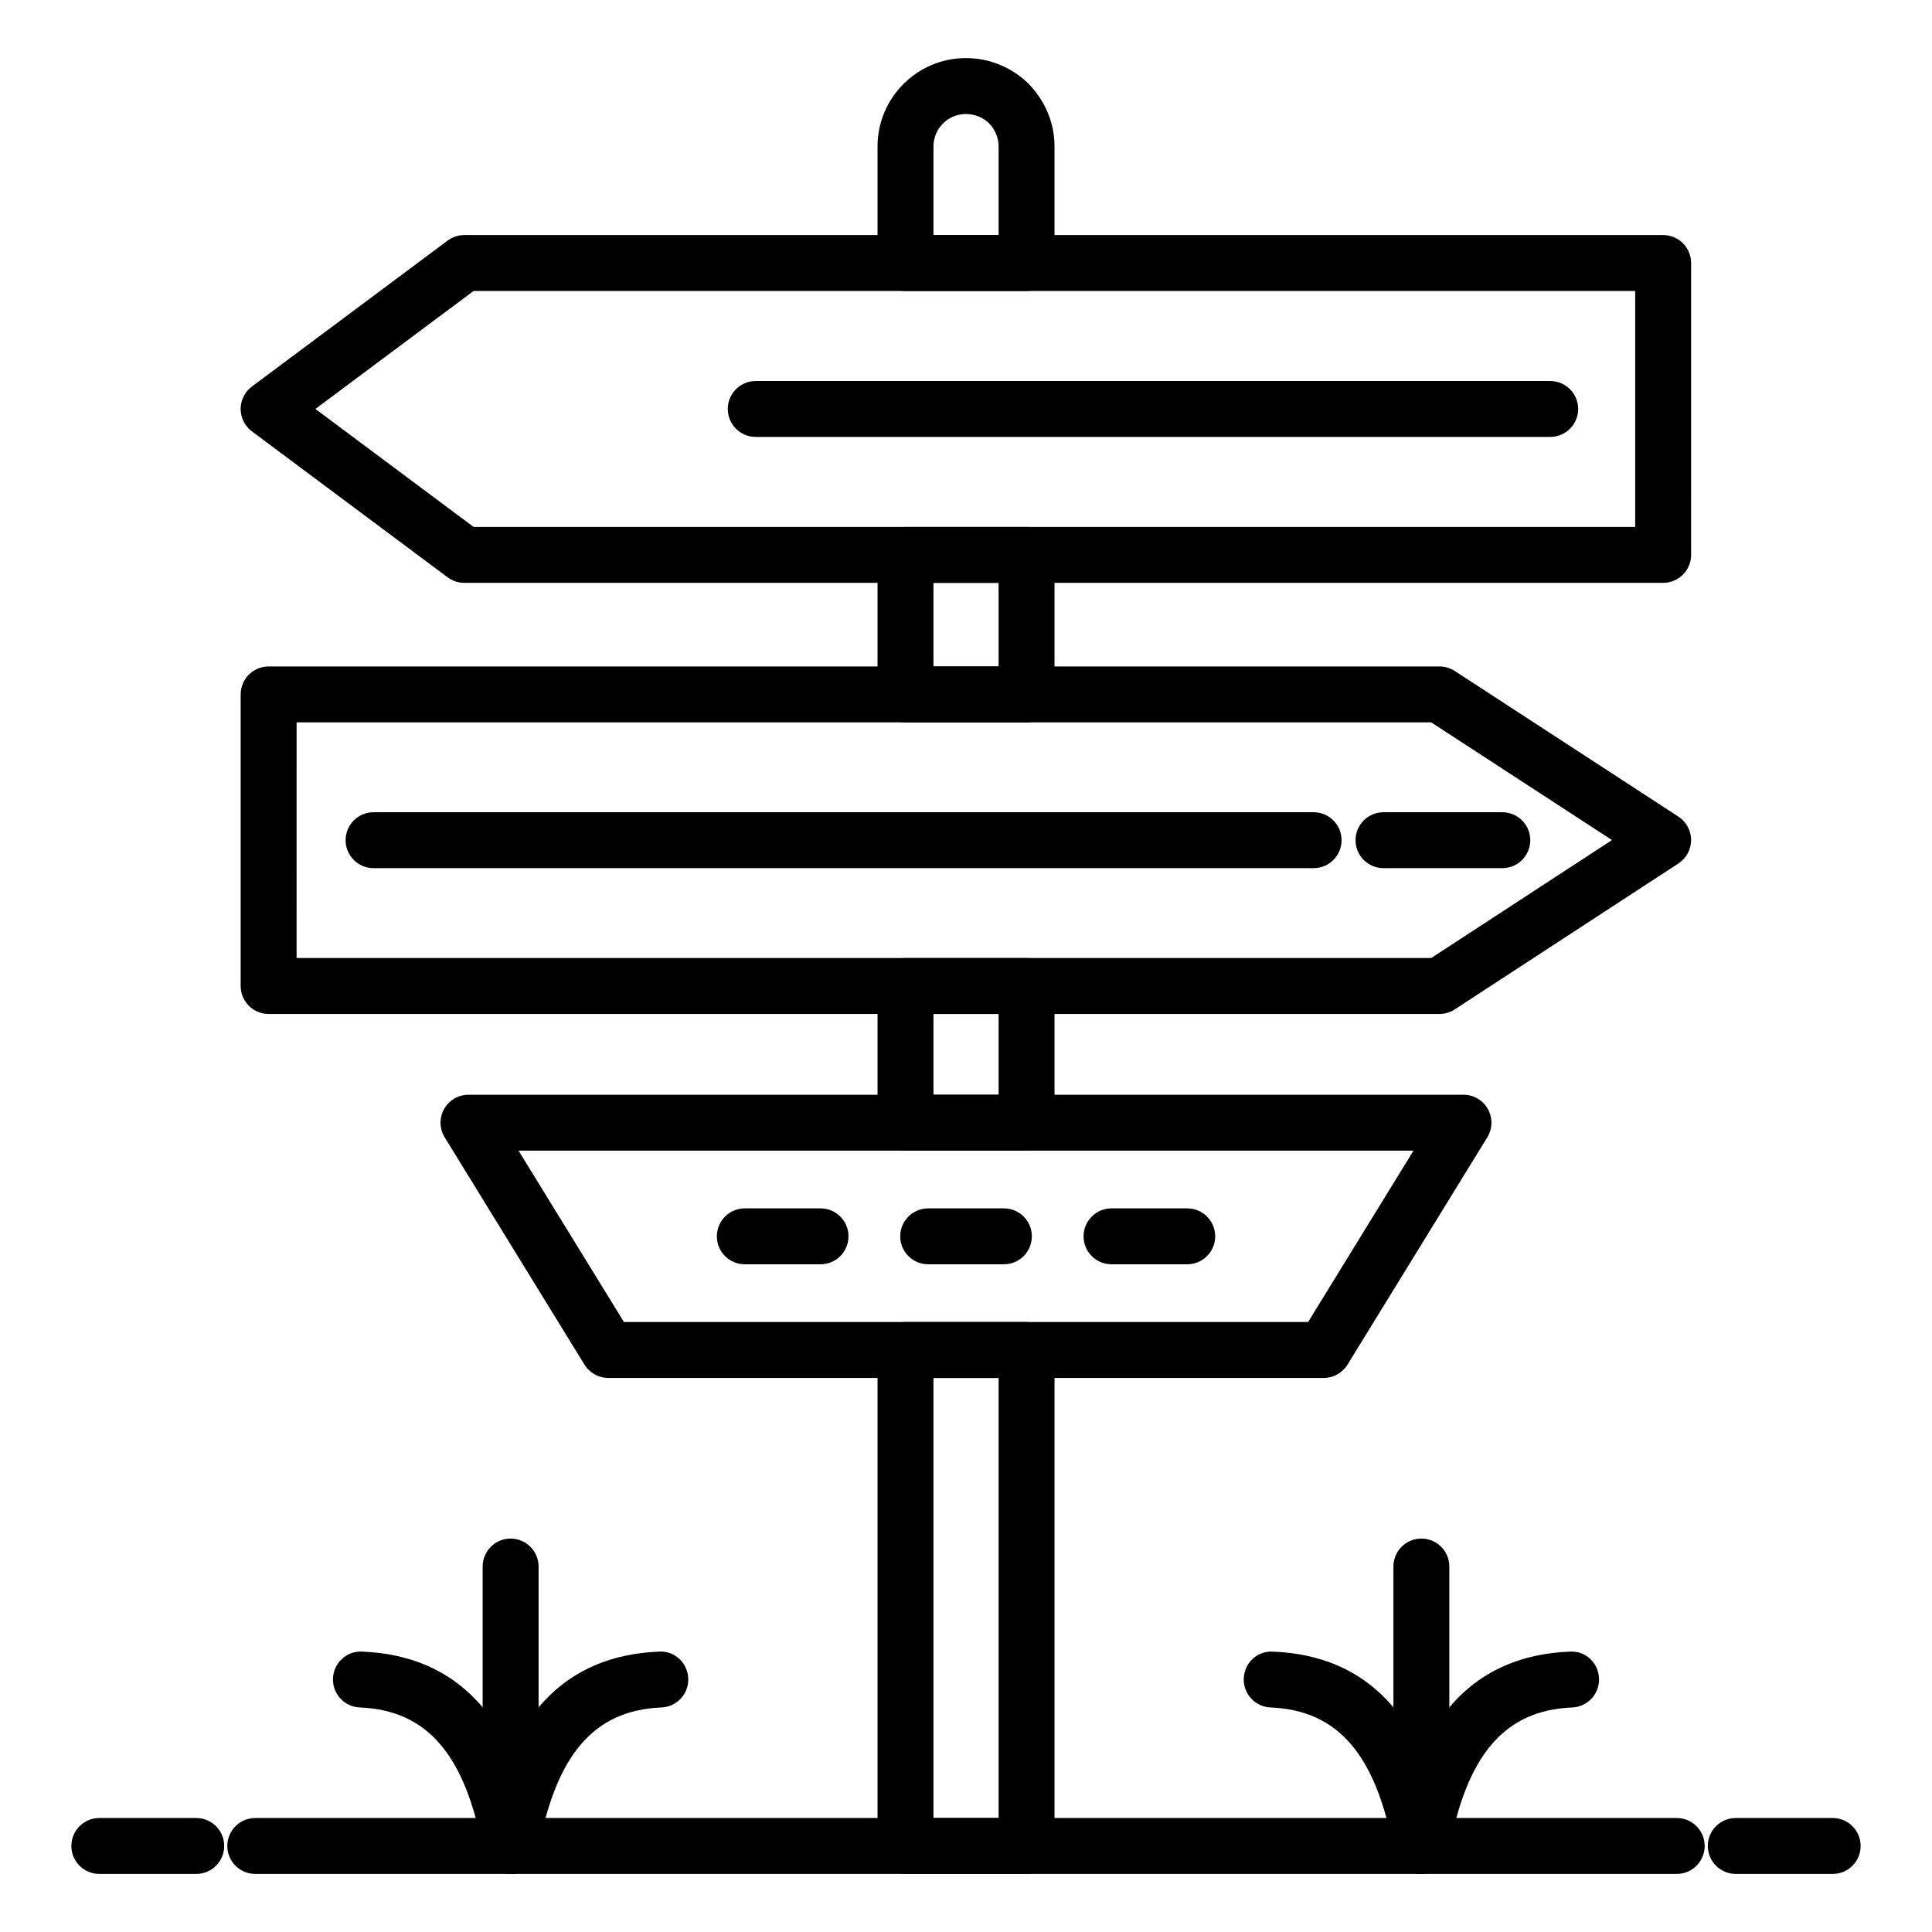 <?xml version="1.0" encoding="UTF-8"?>
<!-- Uploaded to: SVG Repo, www.svgrepo.com, Generator: SVG Repo Mixer Tools -->
<svg fill="#000000" width="800px" height="800px" version="1.1" viewBox="144 144 512 512" xmlns="http://www.w3.org/2000/svg">
 <g>
  <path d="m588.35 640.61h-376.7c-4.09 0-7.41-3.316-7.41-7.41 0-4.09 3.316-7.41 7.41-7.41h376.7c4.09 0 7.41 3.316 7.41 7.41 0 4.09-3.316 7.41-7.41 7.41z"/>
  <path d="m196.01 640.61h-25.688c-4.09 0-7.41-3.316-7.41-7.41 0-4.09 3.316-7.41 7.41-7.41h25.684c4.09 0 7.41 3.316 7.41 7.41 0 4.09-3.316 7.41-7.406 7.41z"/>
  <path d="m629.68 640.61h-25.684c-4.09 0-7.41-3.316-7.41-7.41 0-4.09 3.316-7.41 7.41-7.41h25.684c4.09 0 7.41 3.316 7.41 7.41 0 4.09-3.316 7.41-7.41 7.41z"/>
  <path d="m416.05 221.11h-32.082c-4.09 0-7.41-3.316-7.41-7.41v-30.895c0-12.906 10.504-23.41 23.414-23.41 6.211 0 12.102 2.406 16.578 6.769 4.5 4.617 6.906 10.477 6.906 16.641v30.898c0.004 4.09-3.316 7.406-7.406 7.406zm-24.672-14.816h17.262v-23.488c0-2.277-0.91-4.469-2.566-6.164-1.559-1.516-3.777-2.426-6.102-2.426-4.738 0-8.594 3.852-8.594 8.594z"/>
  <path d="m416.05 335.43h-32.082c-4.09 0-7.41-3.316-7.41-7.41v-36.969c0-4.09 3.316-7.41 7.41-7.41h32.082c4.09 0 7.41 3.316 7.41 7.41v36.969c0 4.094-3.32 7.41-7.41 7.41zm-24.672-14.82h17.262v-22.148h-17.262z"/>
  <path d="m416.05 448.94h-32.082c-4.09 0-7.41-3.316-7.41-7.41v-36.23c0-4.09 3.316-7.41 7.41-7.41h32.082c4.09 0 7.41 3.316 7.41 7.41v36.23c0 4.09-3.32 7.41-7.41 7.41zm-24.672-14.82h17.262v-21.414h-17.262z"/>
  <path d="m416.05 640.61h-32.082c-4.09 0-7.41-3.316-7.41-7.41v-131.43c0-4.09 3.316-7.41 7.41-7.41h32.082c4.09 0 7.41 3.316 7.41 7.41v131.43c0 4.09-3.32 7.41-7.41 7.41zm-24.672-14.82h17.262v-116.61h-17.262z"/>
  <path d="m584.75 298.46h-317.7c-1.594 0-3.152-0.516-4.43-1.469l-51.863-38.676c-1.879-1.398-2.981-3.598-2.981-5.941 0-2.34 1.102-4.539 2.981-5.941l51.863-38.672c1.277-0.953 2.832-1.469 4.43-1.469h317.7c4.09 0 7.41 3.316 7.41 7.41l-0.004 77.348c0 4.09-3.316 7.41-7.406 7.41zm-315.24-14.82h307.83v-62.531h-307.83l-41.93 31.266z"/>
  <path d="m525.48 412.71h-310.29c-4.09 0-7.41-3.316-7.41-7.41v-77.277c0-4.09 3.316-7.41 7.41-7.41h310.29c1.438 0 2.84 0.418 4.043 1.199l59.273 38.602c2.098 1.367 3.363 3.699 3.363 6.203 0 2.504-1.262 4.84-3.359 6.207l-59.273 38.676c-1.203 0.789-2.609 1.211-4.047 1.211zm-302.88-14.82h300.68l47.91-31.262-47.906-31.199-300.68 0.004z"/>
  <path d="m494.8 509.17h-189.6c-2.57 0-4.965-1.336-6.309-3.527l-37.043-60.234c-1.406-2.285-1.469-5.156-0.16-7.496 1.309-2.344 3.785-3.797 6.469-3.797h263.68c2.684 0 5.16 1.449 6.469 3.797 1.309 2.34 1.25 5.211-0.16 7.496l-37.043 60.234c-1.348 2.191-3.738 3.527-6.309 3.527zm-185.45-14.82h181.31l27.934-45.418-237.18 0.004z"/>
  <path d="m554.82 259.79h-210.54c-4.09 0-7.41-3.316-7.41-7.41 0-4.09 3.316-7.41 7.41-7.41h210.54c4.09 0 7.41 3.316 7.41 7.41 0 4.09-3.32 7.41-7.41 7.41z"/>
  <path d="m492.12 374.07h-249.12c-4.09 0-7.41-3.316-7.41-7.41 0-4.09 3.316-7.41 7.41-7.41h249.12c4.09 0 7.41 3.316 7.41 7.41 0 4.09-3.316 7.41-7.41 7.41z"/>
  <path d="m542.13 374.07h-31.488c-4.09 0-7.41-3.316-7.41-7.41 0-4.09 3.316-7.41 7.41-7.41h31.488c4.09 0 7.41 3.316 7.41 7.41 0 4.09-3.32 7.41-7.41 7.41z"/>
  <path d="m361.45 479.05h-20.066c-4.09 0-7.41-3.316-7.41-7.41 0-4.09 3.316-7.41 7.41-7.41h20.066c4.09 0 7.41 3.316 7.41 7.41 0 4.09-3.32 7.41-7.41 7.41z"/>
  <path d="m410.04 479.05h-20.062c-4.09 0-7.41-3.316-7.41-7.41 0-4.09 3.316-7.41 7.41-7.41h20.062c4.09 0 7.41 3.316 7.41 7.41-0.004 4.09-3.32 7.41-7.41 7.41z"/>
  <path d="m458.63 479.05h-20.066c-4.09 0-7.41-3.316-7.41-7.41 0-4.09 3.316-7.41 7.41-7.41h20.066c4.09 0 7.41 3.316 7.41 7.41 0 4.09-3.316 7.41-7.41 7.41z"/>
  <path d="m279.32 640.61c-4.09 0-7.41-3.316-7.41-7.41v-74.051c0-4.09 3.316-7.41 7.41-7.41 4.09 0 7.41 3.316 7.41 7.41v74.051c0 4.09-3.316 7.41-7.41 7.41z"/>
  <path d="m279.31 640.61c-3.504 0-6.621-2.496-7.277-6.062-4.719-25.586-14.801-37.316-32.688-38.051-4.09-0.168-7.269-3.617-7.098-7.707 0.168-4.086 3.574-7.305 7.707-7.098 25.355 1.035 40.617 17.445 46.652 50.164 0.742 4.027-1.918 7.891-5.945 8.633-0.453 0.078-0.906 0.121-1.352 0.121z"/>
  <path d="m279.33 640.61c-0.445 0-0.898-0.039-1.348-0.121-4.027-0.742-6.684-4.606-5.945-8.629 6.031-32.723 21.289-49.133 46.648-50.168 4.152-0.234 7.535 3.012 7.707 7.098 0.172 4.09-3.012 7.539-7.098 7.707-17.891 0.734-27.973 12.465-32.684 38.047-0.66 3.566-3.777 6.066-7.281 6.066z"/>
  <path d="m520.68 640.61c-4.09 0-7.41-3.316-7.41-7.41v-74.051c0-4.09 3.316-7.41 7.41-7.41 4.09 0 7.41 3.316 7.41 7.41v74.051c0 4.09-3.316 7.41-7.41 7.41z"/>
  <path d="m520.67 640.61c-3.504 0-6.621-2.496-7.277-6.066-4.715-25.582-14.797-37.312-32.684-38.047-4.09-0.168-7.269-3.617-7.098-7.707 0.168-4.086 3.504-7.305 7.707-7.098 25.359 1.035 40.617 17.445 46.648 50.168 0.742 4.023-1.918 7.887-5.945 8.629-0.453 0.078-0.906 0.121-1.352 0.121z"/>
  <path d="m520.69 640.61c-0.445 0-0.898-0.039-1.348-0.121-4.027-0.742-6.684-4.606-5.945-8.633 6.035-32.719 21.293-49.129 46.648-50.164 4.234-0.234 7.539 3.012 7.707 7.098 0.172 4.09-3.012 7.539-7.098 7.707-17.887 0.73-27.969 12.465-32.684 38.051-0.66 3.562-3.777 6.062-7.281 6.062z"/>
 </g>
</svg>